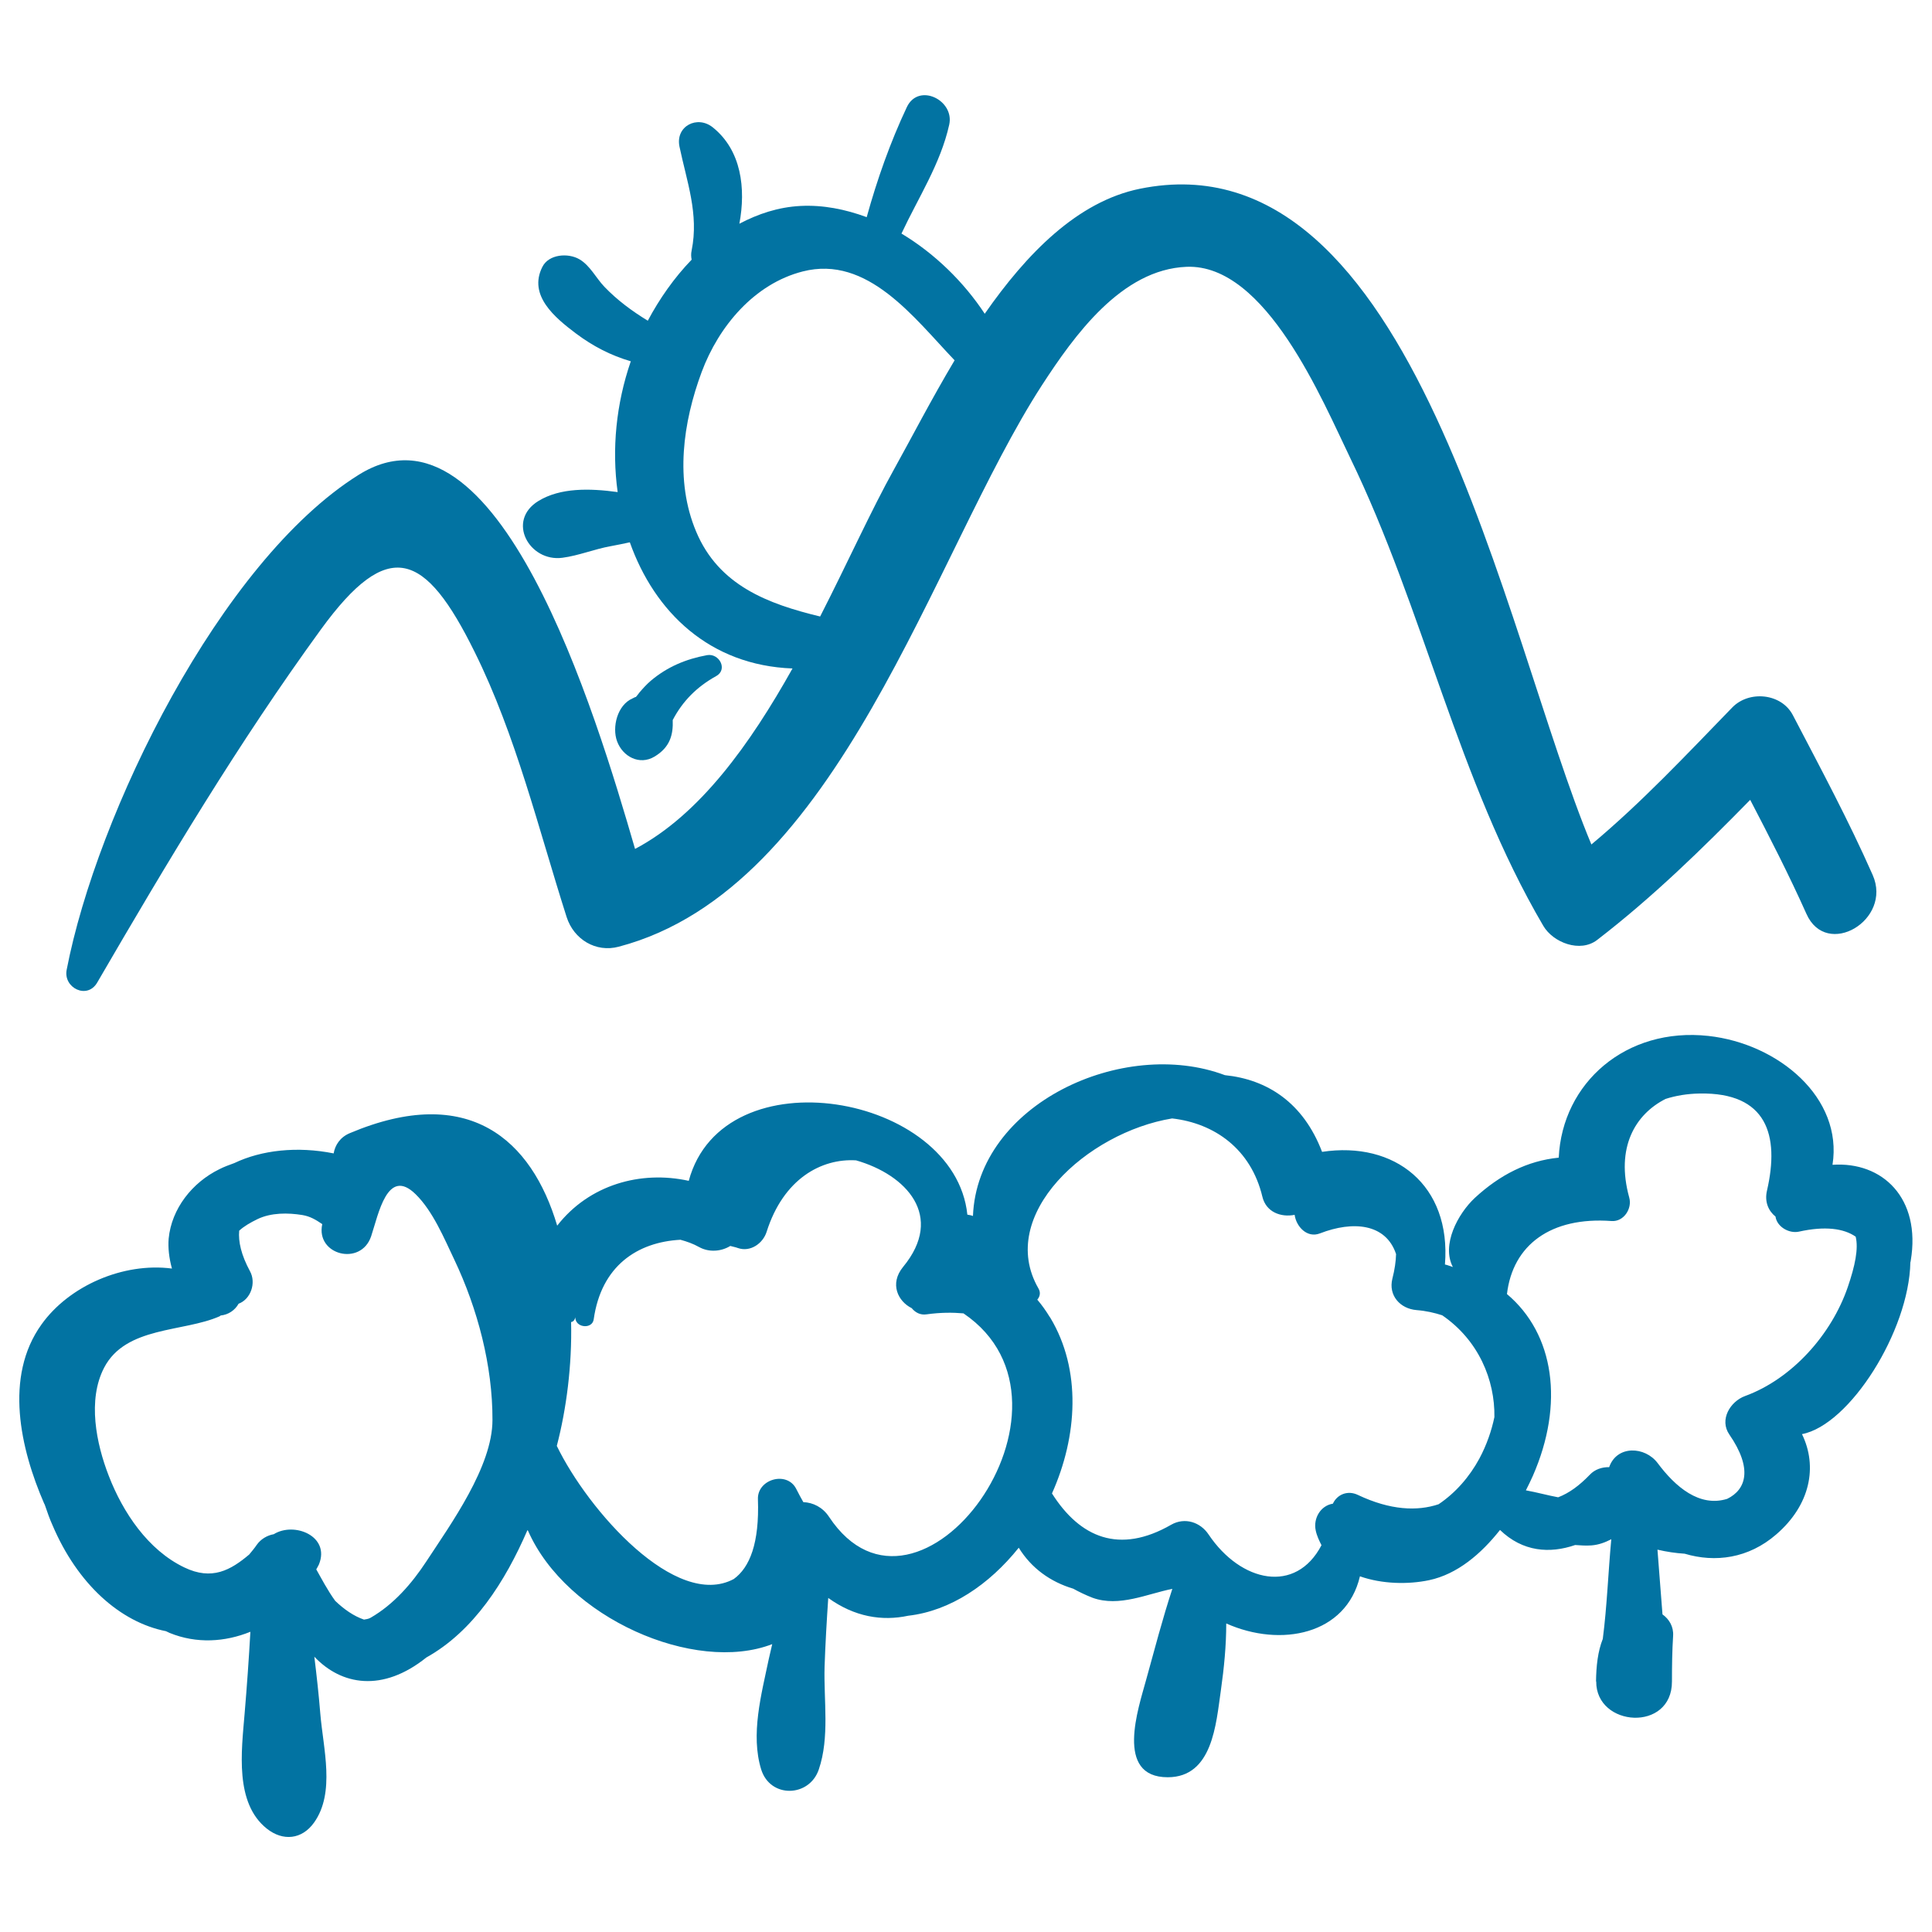 <svg xmlns="http://www.w3.org/2000/svg" viewBox="0 0 1000 1000" style="fill:#0273a2">
<title>Mountain Landscape With Trees And Sun SVG icon</title>
<g><path d="M948.5,602.9c5.5-34.7-28-62.7-64.2-66.7c-42.7-4.7-75.7,24.3-77.5,63c-16.2,1.6-30.5,8.9-43.4,20.8c-8.9,8.3-17.4,24.4-11.4,35.8c-1.4-0.4-2.6-1-4.1-1.3c3.3-41.1-26-64-63.6-58.3c-9.8-25.7-28.6-37.5-50.3-39.7c-52.6-19.8-128.1,14.9-130.4,72.9c-0.9-0.4-1.9-0.5-2.9-0.7c-6.5-62.6-126.4-83.6-144.2-17.5c-24.9-5.5-51.6,2-68.1,23.2c-13.2-44.4-45.7-73.9-107.3-47.9c-5.1,2.1-7.7,6.3-8.4,10.5c-18.9-3.8-37.4-1.7-51.4,5c-2.7,1-5.3,1.9-7.8,3.2c-13.9,6.8-24.7,20.3-26.2,35.9c-0.4,4.6,0.2,10.1,1.7,15.5c-25.3-3.3-53.3,9-67.5,28.9C2,712.6,10.6,750,22.8,778.1c0.2,0.4,0.4,0.7,0.5,1.1c1.2,3.5,2.4,7,3.9,10.3c12.9,30.3,34.9,50.1,58.7,54.8c0.6,0.3,1.2,0.6,1.9,0.9c14,5.7,28.7,4.7,41.8-0.6c-0.8,14.2-1.8,28.3-3,42.5c-1.6,19.3-5.2,46.1,11.5,59.4c8.3,6.6,18.2,5.7,24.5-3.2c11-15.5,4.7-38.2,3.2-56.2c-0.8-9.9-1.9-19.8-3.1-29.6c14,14.8,35.3,18.6,58,0.4c24.4-13.6,40.8-39.3,52.3-65.9c0.1,0.1,0.2,0.2,0.3,0.3c19.8,45.1,86.2,74.2,126.4,58.7c-0.6,2.6-1.2,5.2-1.8,7.8c-3.8,18.2-9.5,39-3.9,57.1c4.7,15,24.9,14.4,29.8,0c5.7-16.7,2.5-35.7,3-53.2c0.4-11.9,1.1-23.7,1.9-35.6c13.6,9.8,27.8,12.1,41.4,9.2c21.8-2.5,41.9-16.1,57.2-35.2c6.6,10.7,16.5,17.7,28.2,21.2c3.1,1.7,6.4,3.3,10,4.7c13.8,5,28.4-2.1,41.3-4.6c-5.1,15.5-9.1,31-13.6,47.2c-3.9,14.4-16.4,50.3,11.2,50.3c23.3,0,25-27.7,27.5-44.8c1.7-12,2.8-23.4,2.8-34.8c28.3,12.6,62.1,5.8,69.2-24.4c11.4,4,24.8,4.3,35.8,2c14.6-3.1,26.9-13.6,36.7-26c11.8,11.4,25.8,12.3,38.9,7.8c2.8,0.2,5.6,0.4,8.4,0.2c3.9-0.3,7.2-1.6,10.3-3.2c-1.6,17.1-2.2,34.6-4.4,51.6c-2.6,6.5-3.4,14.1-3.5,22c0,0,0.1,0,0.1,0c-0.2,23.7,39.3,26.4,39.2,0c0-7.8,0.1-15.8,0.6-23.6c0.3-4.7-2-8.6-5.5-11.1c-0.9-11.2-1.7-22.4-2.6-33.5c4.7,1.1,9.4,1.8,14.1,2.1c15.7,4.7,33,2.5,47.4-10c17.6-15.2,21.5-35.1,13.3-51.9c24.7-4.7,55.4-53.4,56.1-88.9c0.1-0.3,0.2-0.6,0.2-0.9C994.4,620.2,974.4,601.1,948.5,602.9z M220.6,808.3c-7.5,11.4-16.8,22.1-28.7,29c-1.2,0.7-2.4,0.8-3.5,1c-5.3-1.8-10.3-5.3-14.9-9.7c-4-5.5-7.3-11.9-9.8-16.3c0.5-0.9,1-1.7,1.4-2.6c5.9-14.6-12.8-22.2-23.4-15.6c-3.4,0.6-6.7,2.5-8.8,5.5c-1.3,1.9-2.6,3.4-3.9,5c-9.6,8.1-19.3,13.6-33.6,6.7c-18.8-9-31.8-28.5-39.1-47.4c-6.5-16.7-11.1-39.3-2.4-56c11.2-21.5,41-18.3,59.8-26.6c0.2-0.1,0.3-0.3,0.5-0.4c4-0.4,7.4-2.7,9.3-6.1c6.3-2.3,9.2-10.8,5.9-16.8c-4.6-8.5-6.1-15.4-5.6-21c2.5-2.3,5.8-4.2,9.5-6c7.1-3.4,15.8-3.3,23.2-2.1c4.1,0.7,6.9,2.4,10.3,4.7c-3.5,16,20,22,25.3,6.3c3.8-11.4,8.4-36.1,23-21.8c9,8.8,14.8,22.9,20.1,34c12,25.3,19.8,54.8,19.7,82.9C254.9,759.1,233.3,788.9,220.6,808.3z M429.1,785.1c-3.3-5-8.3-7.4-13.3-7.6c-1.3-2.3-2.6-4.7-3.7-6.9c-4.8-9.4-20.2-5-19.8,5.4c0.8,22.7-4.2,35.3-12.5,41.3c-29.9,16-75.3-35.3-91.6-68.9c5-19.2,7.9-41.7,7.4-64.1c1.2-0.2,2-1.2,2.1-2.5c0.1,0.4,0.1,0.7,0.2,1.1c1,4.5,8.7,4.9,9.4,0c3.9-27.7,22.6-40,44.9-41.2c3.3,0.9,6.5,2,9.7,3.8c5.1,2.8,11.4,2.3,16.1-0.6c1.3,0.4,2.7,0.6,4,1.1c6.4,2.2,12.9-2.4,14.8-8.4c8.7-27.5,28.4-38.1,46.3-37c25.9,7.4,46.1,28.8,24.3,55.2c-7.1,8.7-2.6,17.8,4.5,21.3c1.8,2.2,4.4,3.7,7.7,3.2c7.2-1,13.5-1,19.1-0.5C568.8,727.3,475.2,854.7,429.1,785.1z M834.1,632c6.3,0.5,10.8-6.4,9.2-12.1c-7.2-26.1,3.2-43.2,18.8-51.1c5.3-1.7,11.2-2.7,17.7-2.8c34.7-0.6,41.4,21.5,34.8,50.2c-1.4,5.9,0.8,10.6,4.4,13.5c0.7,5.2,6.9,8.9,12.1,7.8c13.5-3,23.2-1.7,29.4,2.6c1.5,6.2-0.3,15-4.1,26.1c-8.4,24.5-28.8,47.5-53.2,56.4c-7.6,2.8-13.4,12.2-8.1,19.9c12.2,17.7,8.7,28.5-1.1,33.3c-14.4,4.5-26.9-6.3-36-18.5c-6.5-8.7-21.1-9.4-25.1,2.1c-3.7-0.1-7.5,1.2-10,3.9c-5.5,5.7-10.7,9.5-16.4,11.7c-5.4-1-11.1-2.6-16.7-3.6c1.3-2.5,2.5-5.1,3.6-7.5c16.3-37.2,11.2-73.4-13.4-94.1C783,644.3,802.8,629.7,834.1,632z M765.7,755c-5.1,9.4-12.3,17.7-21.1,23.6c-11.1,3.7-25,3.1-41.7-4.8c-5.3-2.6-10.8-0.3-13,4.5c-6.4,1-10.2,7.6-8.9,13.8c0.6,2.9,1.8,5.3,3,7.7c-13.3,25.4-41.7,19.3-58.4-5.5c-4.3-6.5-12.4-9.1-19.4-5.1c-26.8,15.4-47.2,6.7-61.7-16.2c13.2-29.5,15.4-63.9-0.9-91c-0.1-0.1-0.2-0.3-0.3-0.4c-1.9-3.1-4-6.1-6.4-8.9c1.3-1.5,1.9-3.6,0.6-5.8c-21.9-38,25.2-80.8,69.2-88c21.9,2.5,40.8,15.8,46.7,40.5c1.9,8,9.6,10.8,16.7,9.4c0.8,6,6.4,12.2,13.1,9.6c17-6.6,34.1-5.2,39.4,10.7c-0.1,3.8-0.7,8-1.9,12.7c-2.2,8.7,4,15.6,12.5,16.3c5,0.4,9.3,1.4,13.3,2.7c18.8,12.9,27.3,33.4,27,52.7C772,740.6,769.5,747.9,765.7,755z"/><path d="M969.3,452.9c-12.5-28.3-27-55.3-41.3-82.7c-5.9-11.4-22.7-13-31.4-4c-23.8,24.5-46.8,49.1-72.9,70.9C778.2,328.4,732.5,68.7,590,97.7c-32.4,6.6-58.7,33.7-80.3,64.7c-10.8-16.4-25.9-31.2-43.1-41.5c8.7-18.6,20.2-36.1,24.7-56.3c2.9-12.7-15.8-22-21.9-9.2c-8.6,18.2-15.4,37.5-20.8,57c-11.1-4.1-22.6-6.4-34.3-5.8c-11.5,0.6-21.9,4.1-31.6,9.2c3.4-18.2,1.1-38-13.8-49.9c-8-6.4-19.4-0.6-17.2,10c3.8,18.2,10.1,34.8,6.3,53.7c-0.4,1.8-0.3,3.4,0,4.8c-9,9.3-16.7,20.3-22.7,31.6c-8.2-5-15.9-10.7-22.5-17.6c-4.3-4.5-7.4-11-12.9-14.2c-5.8-3.4-15.9-2.7-19.2,4c-7.4,14.7,6.5,26.2,17.4,34.4c8.8,6.6,18.1,11.4,28.4,14.4c-7.6,22-9.9,45.5-6.8,67.7c-14.6-2-29.7-2.3-41,4.6c-16.7,10.2-4.8,31.7,12.4,29.4c8.4-1.1,16.6-4.5,25-6c3.3-0.6,6.6-1.3,9.9-2c12.8,36.1,41.3,63.7,84.2,65.3c-21.9,39.1-48,75.7-81.5,93.4c-20.4-70.3-71.1-238.7-143.1-193.6C113.9,290.7,50.1,421.1,34.5,502c-1.8,9.3,10.6,15.5,15.8,6.6c36.4-62.6,73.1-124.1,115.8-182.8c35-48.1,54-40.2,79.6,11.7c21.4,43.2,33,91.5,47.6,137.2c3.7,11.5,15.1,18.5,27,15.3c114.3-30.1,162-202.6,219-290.6c16.7-25.7,41.2-60,74.9-61.3c41.1-1.6,70.3,69.3,84.7,99c38.1,78.5,55.6,166.6,99.9,242.1c5.1,8.7,19.1,14.1,27.9,7.3c28.7-22.1,54.1-46.9,79.2-72.5C916,433.4,926,452.9,935,473C945.4,496.5,979.6,476.2,969.3,452.9z M462.7,243c-11.7,21-24,48.3-38.2,76.1c-26.9-6.5-52.5-16-64.2-44c-11.1-26.4-6.8-56.5,2.9-82.6c8.8-23.6,27.2-45.6,52.3-52c33.6-8.6,57.6,24,78.6,46C482,206.8,471.6,227,462.7,243z"/><path d="M366,339.1c-11,2-20.7,6.1-29.2,13.3c-2.1,1.8-4,3.9-5.8,6c-0.6,0.8-1.2,1.6-1.9,2.4c-0.1-0.1-0.6,0.1-1.7,0.7c-7.9,3.4-10.7,14.9-8,22.2c2.9,7.9,11.6,12.6,19.4,7.9c8-4.8,9.7-11.3,9.4-18.9c5.1-9.8,12.6-17.3,22.4-22.7C376.9,346.6,372.3,338,366,339.1z"/></g>
</svg>